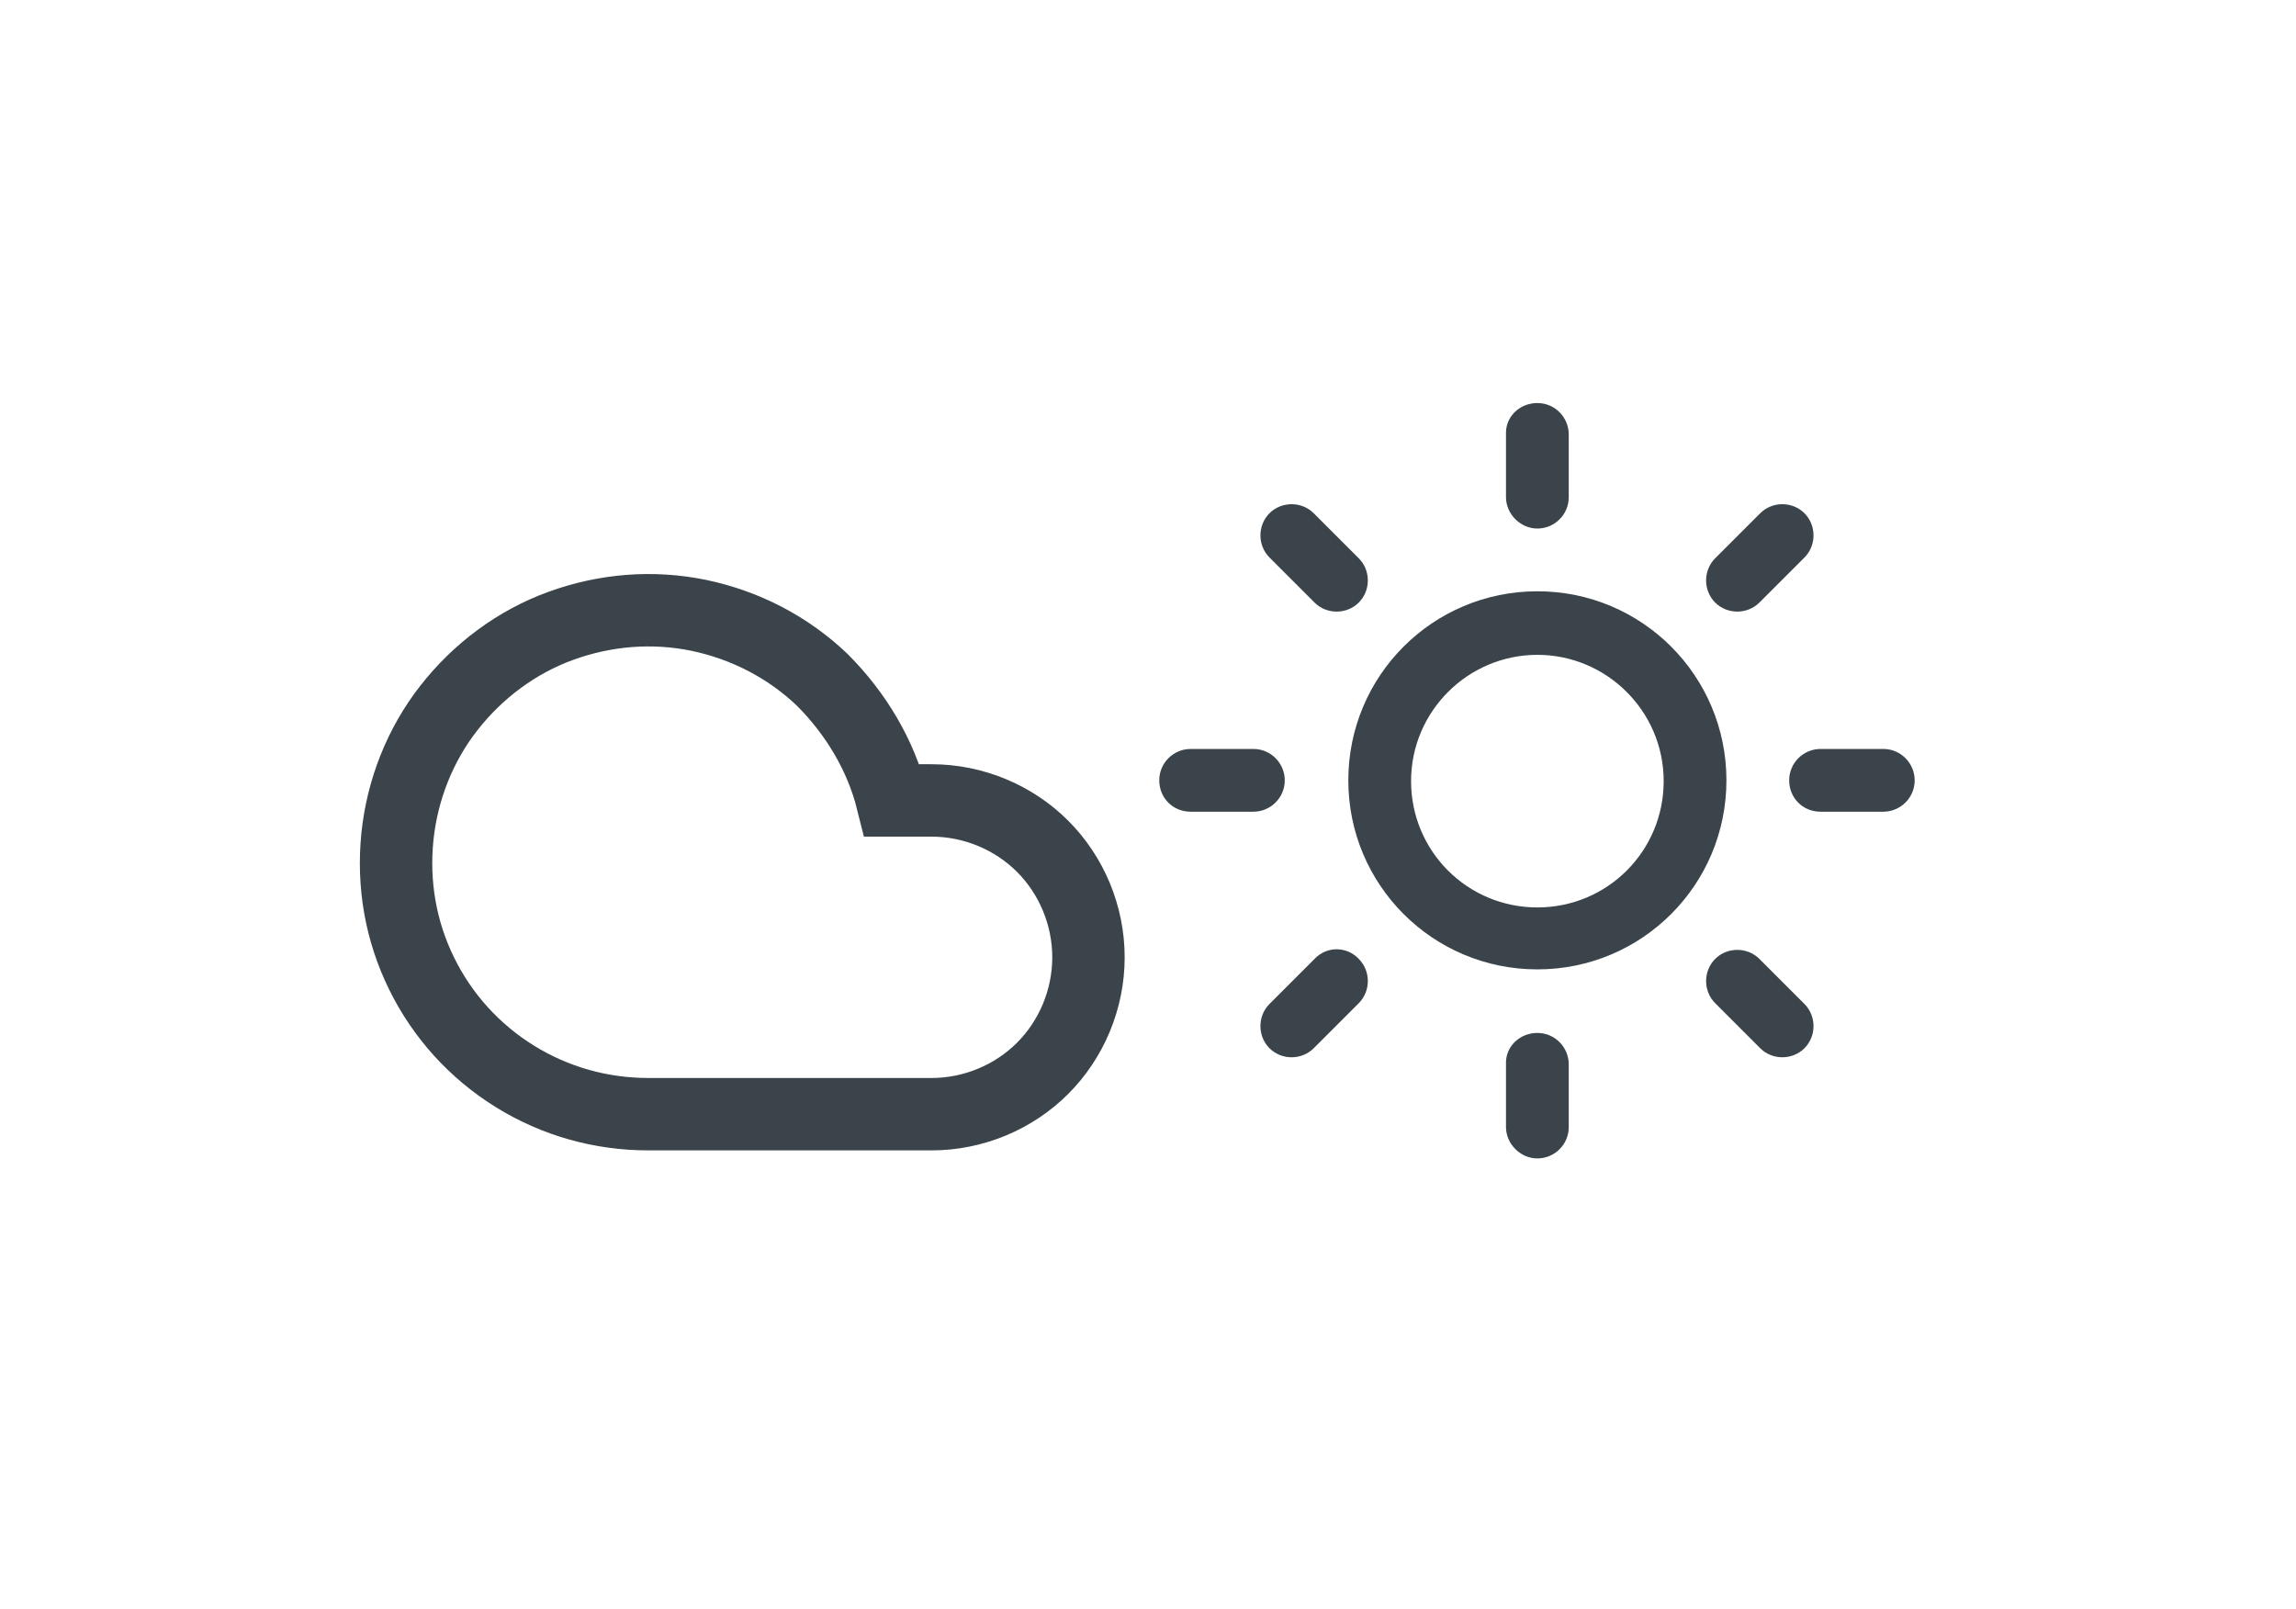 <?xml version="1.0" encoding="UTF-8"?>
<!-- Generator: Adobe Illustrator 26.4.1, SVG Export Plug-In . SVG Version: 6.00 Build 0)  -->
<svg xmlns="http://www.w3.org/2000/svg" xmlns:xlink="http://www.w3.org/1999/xlink" version="1.1" id="Layer_1" x="0px" y="0px" viewBox="0 0 285.4 200" style="enable-background:new 0 0 285.4 200;" xml:space="preserve">
<style type="text/css">
	.st0{fill:#FFFFFF;}
	.st1{fill:#F1F5F9;}
	.st2{fill:url(#SVGID_1_);}
	.st3{fill:none;stroke:#FFFFFF;stroke-width:7.462;stroke-linecap:round;stroke-linejoin:round;}
	.st4{fill:url(#SVGID_00000084494312967700817310000016801382640738757276_);}
	.st5{fill-rule:evenodd;clip-rule:evenodd;fill:url(#SVGID_00000142154965128776390430000015151985921553691557_);}
	.st6{fill-rule:evenodd;clip-rule:evenodd;fill:url(#SVGID_00000009573090359928911780000015548941937889455278_);}
	.st7{fill-rule:evenodd;clip-rule:evenodd;fill:url(#SVGID_00000074421699145618768300000017223815496183628961_);}
	.st8{fill-rule:evenodd;clip-rule:evenodd;fill:url(#SVGID_00000140726389553857594600000004422344267155455659_);}
	.st9{fill-rule:evenodd;clip-rule:evenodd;fill:url(#SVGID_00000013910508539074931250000006476409201254832267_);}
	.st10{fill-rule:evenodd;clip-rule:evenodd;fill:url(#SVGID_00000155106306745608279690000018013100682068087969_);}
	.st11{fill-rule:evenodd;clip-rule:evenodd;fill:url(#SVGID_00000090268461845608621930000017307299678468416692_);}
	.st12{fill-rule:evenodd;clip-rule:evenodd;fill:url(#SVGID_00000029753866559567251420000015396584446405681592_);}
	.st13{fill-rule:evenodd;clip-rule:evenodd;fill:url(#SVGID_00000012439115529392495290000002829895986037725118_);}
	.st14{fill:none;stroke:#FFFFFF;stroke-width:6.501;stroke-miterlimit:10;}
	.st15{fill:url(#SVGID_00000151545998334670729360000005927331312686906042_);}
	.st16{fill:none;stroke:#429489;stroke-width:50.069;stroke-miterlimit:10;}
	.st17{fill:none;stroke:#DADDDE;stroke-width:50.069;stroke-miterlimit:10;}
	.st18{display:none;}
	.st19{display:inline;fill:#DD7322;}
	.st20{display:inline;}
	.st21{fill:none;stroke:#FFFFFF;stroke-width:3.945;stroke-linecap:round;stroke-linejoin:round;}
	.st22{fill:url(#SVGID_00000098201435502793868570000008758076665240260006_);}
	.st23{fill-rule:evenodd;clip-rule:evenodd;fill:url(#SVGID_00000065063173229172524160000015266096716556197554_);}
	.st24{fill-rule:evenodd;clip-rule:evenodd;fill:url(#SVGID_00000151505925632137376640000009246770569863816339_);}
	.st25{fill-rule:evenodd;clip-rule:evenodd;fill:url(#SVGID_00000072249064672167621090000017135701518073495944_);}
	.st26{fill-rule:evenodd;clip-rule:evenodd;fill:url(#SVGID_00000092432736352883057950000001506404970890879641_);}
	.st27{fill-rule:evenodd;clip-rule:evenodd;fill:url(#SVGID_00000132089348663991044080000002871226870498375046_);}
	.st28{fill-rule:evenodd;clip-rule:evenodd;fill:url(#SVGID_00000053514706779056579340000000793041818539470268_);}
	.st29{fill-rule:evenodd;clip-rule:evenodd;fill:url(#SVGID_00000061468745062100882950000006708550537956973241_);}
	.st30{fill-rule:evenodd;clip-rule:evenodd;fill:url(#SVGID_00000171711643758601576910000006989699799323731072_);}
	.st31{fill-rule:evenodd;clip-rule:evenodd;fill:url(#SVGID_00000105413989799510451530000013229518153802620575_);}
	.st32{fill:none;stroke:#FFFFFF;stroke-width:3.437;stroke-miterlimit:10;}
	.st33{fill:url(#SVGID_00000128479751764921828080000004581830124396231297_);}
	.st34{fill:#3A444A;}
	.st35{fill:none;stroke:#3A444A;stroke-width:3.945;stroke-linecap:round;stroke-linejoin:round;}
	.st36{fill:none;stroke:#3A444A;stroke-width:9;stroke-miterlimit:10;}
	.st37{fill-rule:evenodd;clip-rule:evenodd;fill:#3A444A;}
	.st38{clip-path:url(#SVGID_00000091700277071527158470000003434439017078995097_);fill:#3A444A;}
	.st39{fill-rule:evenodd;clip-rule:evenodd;fill:#3A3A3A;stroke:#F5F7FA;stroke-width:3.178;}
	.st40{clip-path:url(#SVGID_00000111880369742800094120000014154506382262834324_);fill:#3A444A;}
	.st41{clip-path:url(#SVGID_00000155133884710766417020000002082348141837016459_);fill:#3A444A;}
	.st42{fill:url(#SVGID_00000037690668652419584390000010845485023899629711_);}
	.st43{fill:#F3F4F6;}
</style>
<g>
	<defs>
		<rect id="SVGID_00000098943907126445111220000002831599356112113329_" x="-5015.4" y="-1342.5" width="863.1" height="769.1"></rect>
	</defs>
	<clipPath id="SVGID_00000056405744417230942610000016192300403919071151_">
		<use xlink:href="#SVGID_00000098943907126445111220000002831599356112113329_" style="overflow:visible;"></use>
	</clipPath>
	
		<g transform="matrix(1 0 0 1 0 2.441406e-04)" style="clip-path:url(#SVGID_00000056405744417230942610000016192300403919071151_);">
		
			<image style="overflow:visible;" width="3816" height="13026" transform="matrix(1.432 0 0 1.516 -5015.354 -3900.346)">
		</image>
	</g>
</g>
<g>
	<defs>
		<rect id="SVGID_00000157271915788581012170000003433558192431015059_" x="-3057.2" y="4052.1" width="1257.7" height="644.7"></rect>
	</defs>
	<clipPath id="SVGID_00000157303353898473990230000001812409472549200527_">
		<use xlink:href="#SVGID_00000157271915788581012170000003433558192431015059_" style="overflow:visible;"></use>
	</clipPath>
	<g style="clip-path:url(#SVGID_00000157303353898473990230000001812409472549200527_);">
		
			<image style="overflow:visible;" width="3816" height="13026" transform="matrix(1 0 0 1 -3674.616 -2855.927)">
		</image>
	</g>
</g>
<g>
	<g>
		<g>
			<g>
				<path class="st36" d="M110.9,99.5h4.9c5.2,0,10.2,2.1,13.8,5.7s5.7,8.6,5.7,13.8s-2.1,10.2-5.7,13.8s-8.6,5.7-13.8,5.7H80.6      c-5.9,0-11.6-1.6-16.6-4.7c-5-3.1-9-7.5-11.6-12.8c-2.6-5.3-3.6-11.1-3-17c0.6-5.8,2.8-11.4,6.4-16c3.6-4.6,8.4-8.2,13.9-10.2      c5.5-2,11.4-2.5,17.2-1.3c5.7,1.2,11,3.9,15.3,8C106.4,88.7,109.5,93.9,110.9,99.5z"></path>
			</g>
		</g>
		<g>
			<g>
				<path class="st37" d="M191.1,81.4c-8.6,0-15.7,7-15.7,15.7s7,15.7,15.7,15.7s15.7-7,15.7-15.7S199.7,81.4,191.1,81.4z M167.6,97      c0-13,10.5-23.5,23.5-23.5c13,0,23.5,10.5,23.5,23.5s-10.5,23.5-23.5,23.5C178.1,120.5,167.6,110,167.6,97z"></path>
				<path class="st37" d="M191.1,50.1c2.2,0,3.9,1.8,3.9,3.9v7.8c0,2.2-1.8,3.9-3.9,3.9s-3.9-1.8-3.9-3.9V54      C187.1,51.8,188.9,50.1,191.1,50.1z"></path>
				<path class="st37" d="M191.1,128.4c2.2,0,3.9,1.8,3.9,3.9v7.8c0,2.2-1.8,3.9-3.9,3.9s-3.9-1.8-3.9-3.9v-7.8      C187.1,130.1,188.9,128.4,191.1,128.4z"></path>
				<path class="st37" d="M157.8,63.8c1.5-1.5,4-1.5,5.5,0l5.6,5.6c1.5,1.5,1.5,4,0,5.5c-1.5,1.5-4,1.5-5.5,0l-5.6-5.6      C156.3,67.8,156.3,65.3,157.8,63.8z"></path>
				<path class="st37" d="M213.2,119.2c1.5-1.5,4-1.5,5.5,0l5.6,5.6c1.5,1.5,1.5,4,0,5.5s-4,1.5-5.5,0l-5.6-5.6      C211.7,123.2,211.7,120.7,213.2,119.2z"></path>
				<path class="st37" d="M144.1,97c0-2.2,1.8-3.9,3.9-3.9h7.8c2.2,0,3.9,1.8,3.9,3.9c0,2.2-1.8,3.9-3.9,3.9H148      C145.8,100.9,144.1,99.2,144.1,97z"></path>
				<path class="st37" d="M222.4,97c0-2.2,1.8-3.9,3.9-3.9h7.8c2.2,0,3.9,1.8,3.9,3.9c0,2.2-1.8,3.9-3.9,3.9h-7.8      C224.1,100.9,222.4,99.2,222.4,97z"></path>
				<path class="st37" d="M168.9,119.2c1.5,1.5,1.5,4,0,5.5l-5.6,5.6c-1.5,1.5-4,1.5-5.5,0c-1.5-1.5-1.5-4,0-5.5l5.6-5.6      C164.9,117.6,167.4,117.6,168.9,119.2z"></path>
				<path class="st37" d="M224.3,63.8c1.5,1.5,1.5,4,0,5.5l-5.6,5.6c-1.5,1.5-4,1.5-5.5,0s-1.5-4,0-5.5l5.6-5.6      C220.3,62.3,222.8,62.3,224.3,63.8z"></path>
			</g>
		</g>
	</g>
</g>
</svg>
